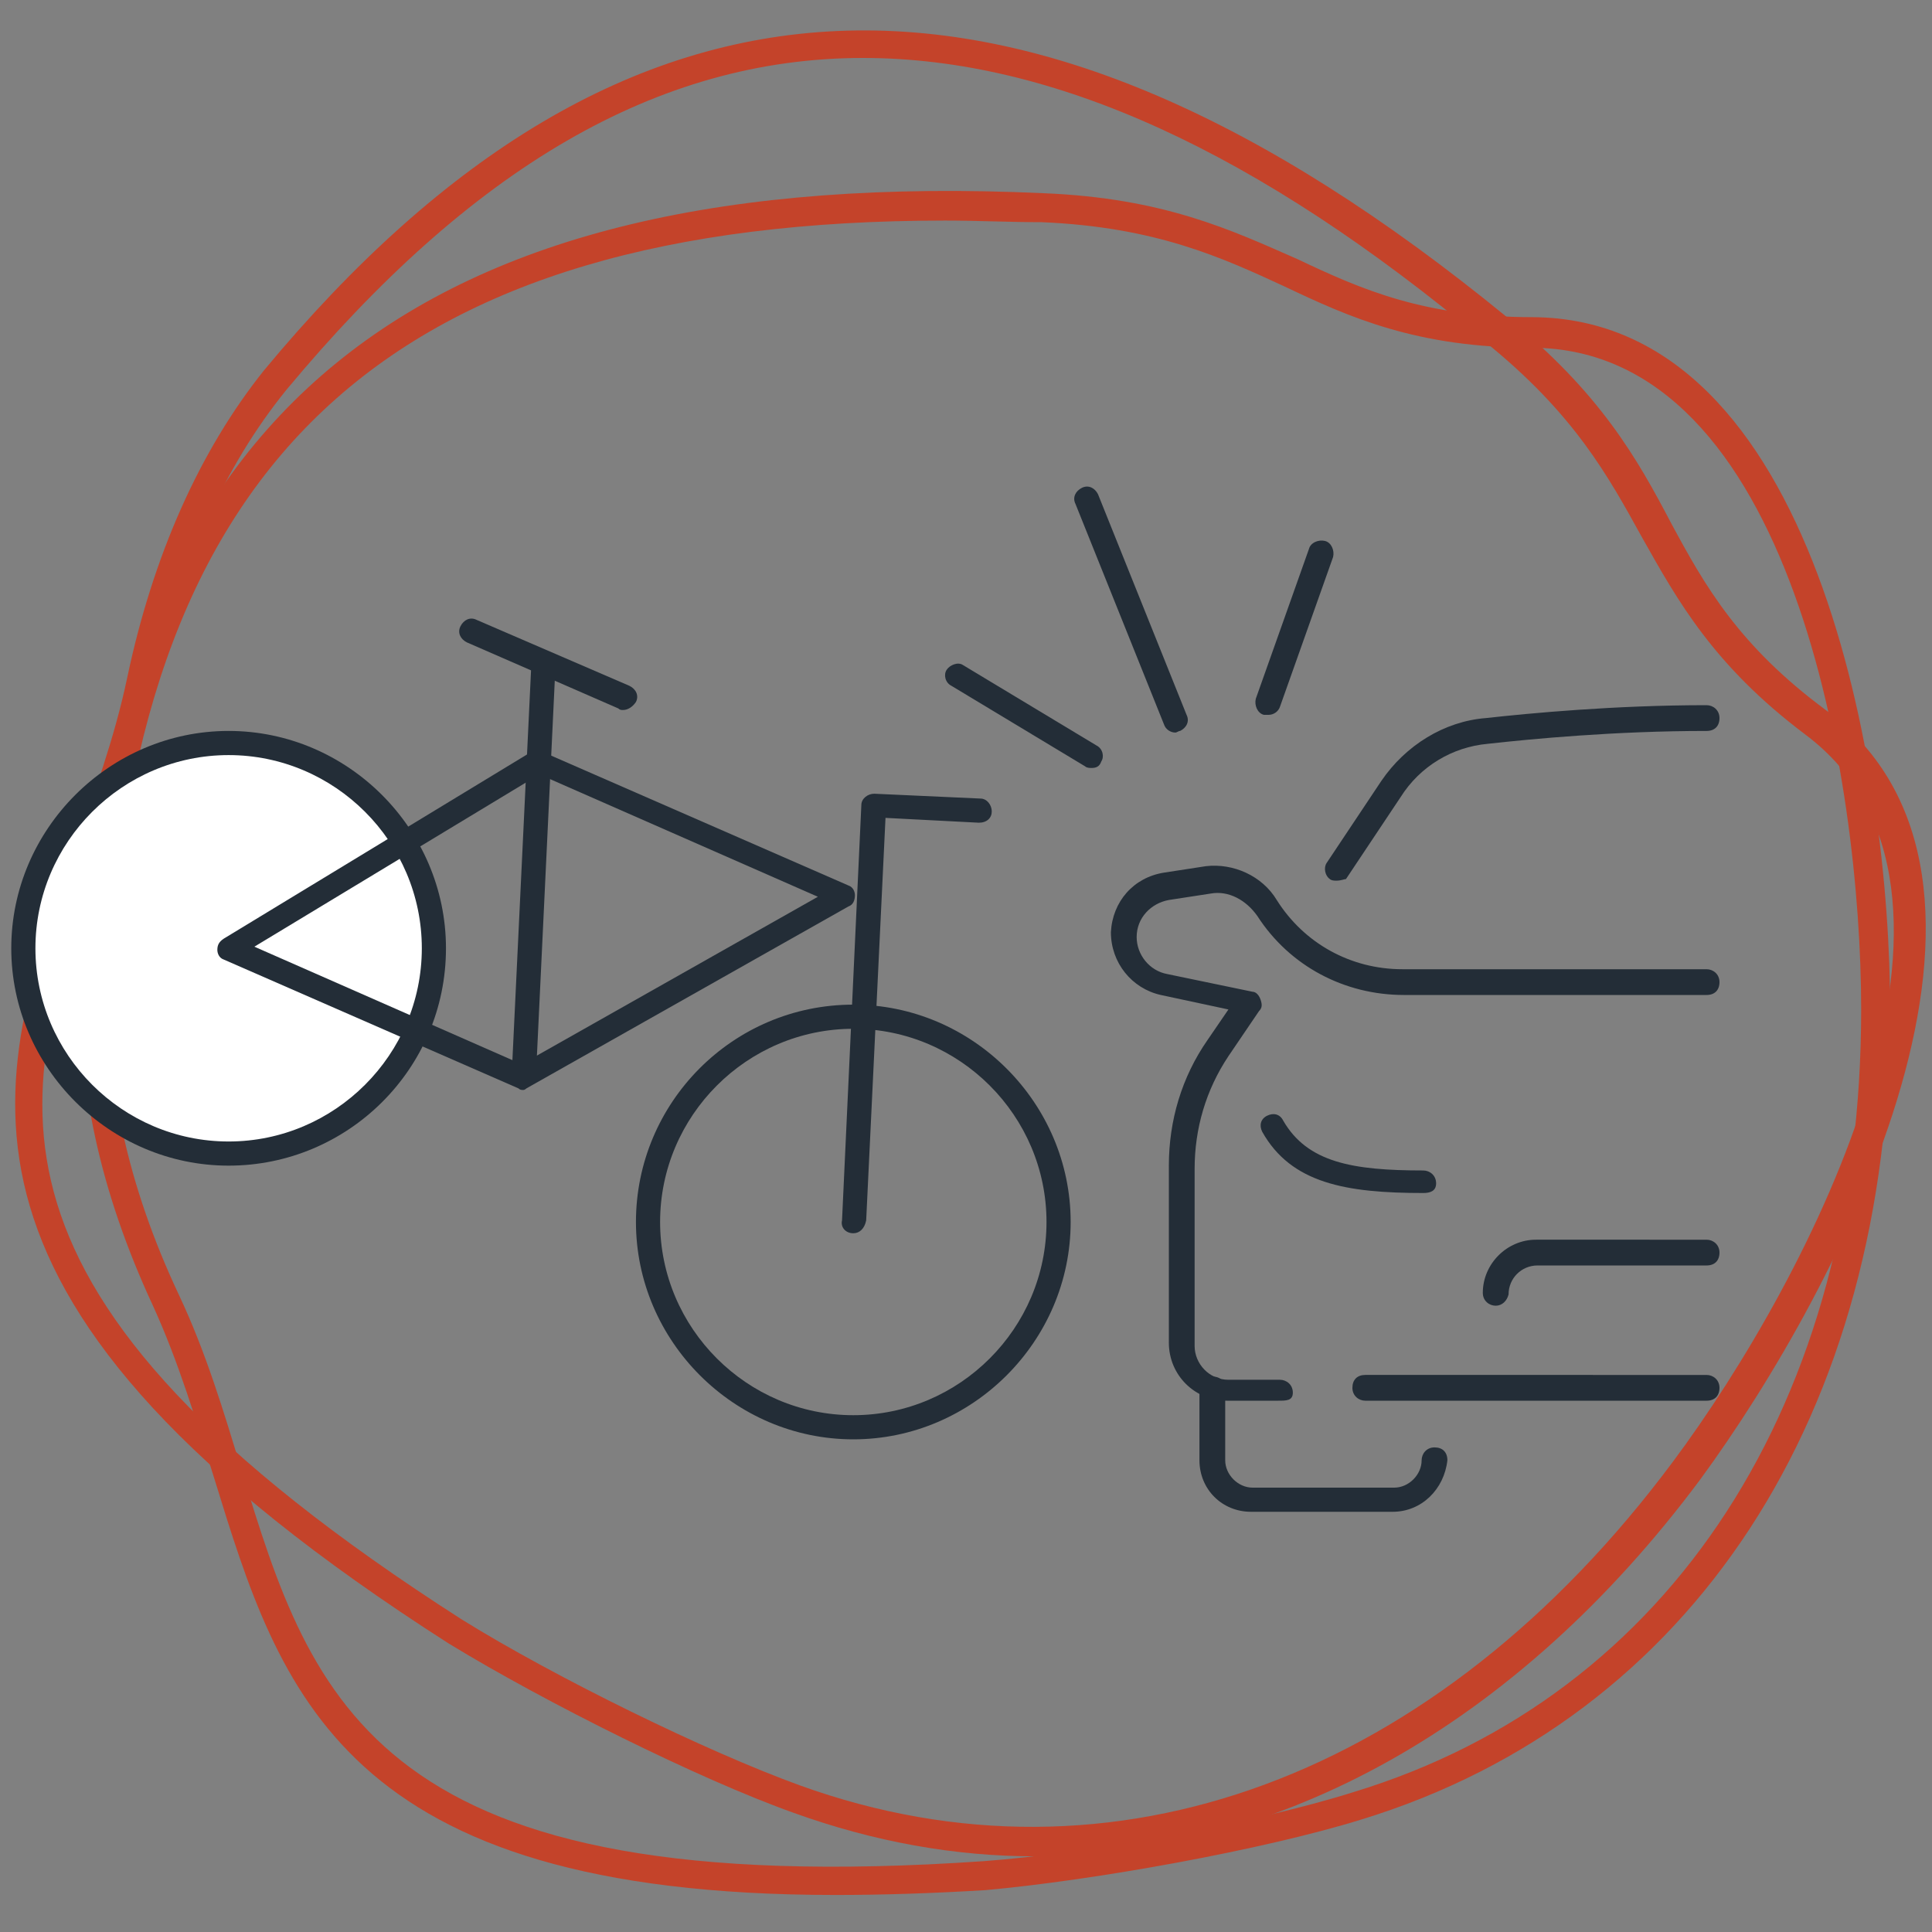 <?xml version="1.0" encoding="utf-8"?>
<!-- Generator: Adobe Illustrator 28.3.0, SVG Export Plug-In . SVG Version: 6.00 Build 0)  -->
<svg version="1.1" id="Ebene_2_00000023283605957663502080000004422361663050400396_"
	 xmlns="http://www.w3.org/2000/svg" xmlns:xlink="http://www.w3.org/1999/xlink" x="0px" y="0px" viewBox="0 0 120 120"
	 style="enable-background:new 0 0 120 120;" xml:space="preserve">
<rect x="0" y="0" width="120" height="120" fill="#808080" stroke="none"/>
<style type="text/css">
	.st0{fill:#C4432A;}
	.st1{fill:#232D37;}
	.st2{fill:#FFFFFF;}
</style>
<g>
	<g>
		<g>
			<g>
				<path class="st0" d="M64.3,115.3c-5,0-10-0.9-15-2.7c-5.9-2.1-15.5-6.9-21.4-10.5C-5.4,80.8-0.5,67.3,4.6,52.9
					c1.2-3.5,2.5-7,3.3-10.8C9.5,34.5,12.4,28,16.4,23C38.8-4,63.3-5.1,93.6,19.7c5.8,4.7,8.1,8.8,10.2,12.8
					c2.1,3.9,4.2,7.6,9.6,11.6c14.1,10.5,1,35.8-7.8,47.8l0,0C94.2,107.2,79.4,115.3,64.3,115.3z M53.6,3.6
					c-12.8,0-24.4,6.9-35.8,20.6c-3.9,4.8-6.6,10.9-8.2,18.3c-0.8,3.9-2.1,7.5-3.4,11c-5.1,14.3-9.5,26.6,22.5,47.1
					c5.8,3.6,15.2,8.2,21,10.3c19.4,7,39.6-0.5,54.2-20.1l0,0c8.5-11.4,21.1-35.6,8.2-45.2c-5.7-4.3-7.9-8.3-10.1-12.2
					c-2.1-3.8-4.2-7.7-9.8-12.2C78.1,9.4,65.4,3.6,53.6,3.6z M104.8,91.3L104.8,91.3L104.8,91.3z"/>
			</g>
		</g>
	</g>
</g>
<g>
	<g>
		<g>
			<g>
				<path class="st0" d="M51.9,117.7c-30.7,0-34.5-12.6-38.6-25.9c-1.1-3.5-2.2-7.2-3.8-10.7c-3.3-7.1-4.8-14-4.4-20.4
					c1.6-35,20.6-50.5,59.7-48.7c7.5,0.3,11.7,2.3,15.8,4.1c4,1.9,7.9,3.6,14.6,3.6c17.6,0.1,22.2,28.2,22.2,43
					c0,25.2-12.3,44-32.8,50.3c-6.1,1.9-16.7,3.8-23.4,4.4C57.9,117.6,54.8,117.7,51.9,117.7z M58.7,13.7
					c-34.3,0-50.3,14.7-51.9,47.2C6.5,67,7.9,73.6,11.1,80.4c1.7,3.6,2.8,7.3,3.9,10.9c4.4,14.4,8.3,26.9,46.1,24.3
					c6.7-0.5,17-2.4,23-4.3c19.7-6,31.5-24.2,31.5-48.6c0-14.2-4.3-41-20.4-41.1c-7.2,0-11.4-1.9-15.4-3.8c-3.9-1.8-8-3.7-15.1-4
					C62.7,13.8,60.7,13.7,58.7,13.7z"/>
			</g>
		</g>
	</g>
</g>
<g>
	<g>
		<path class="st1" d="M41.7,55.7"/>
	</g>
</g>
<g>
	<g>
		<circle class="st2" cx="14.2" cy="58.9" r="12.7"/>
		<path class="st1" d="M14.2,72.4c-7.4,0-13.5-6.1-13.5-13.5c0-7.4,6.1-13.5,13.5-13.5c7.4,0,13.5,6.1,13.5,13.5
			C27.7,66.4,21.6,72.4,14.2,72.4z M14.2,46.9c-6.6,0-12,5.4-12,12c0,6.6,5.4,12,12,12c6.6,0,12-5.4,12-12
			C26.2,52.3,20.8,46.9,14.2,46.9z"/>
	</g>
	<g>
		<path class="st1" d="M53,89.4c-7.4,0-13.5-6.1-13.5-13.5S45.5,62.4,53,62.4c7.4,0,13.5,6.1,13.5,13.5S60.4,89.4,53,89.4z M53,63.9
			c-6.6,0-12,5.4-12,12c0,6.6,5.4,12,12,12c6.6,0,12-5.4,12-12C65,69.3,59.6,63.9,53,63.9z"/>
	</g>
	<g>
		<path class="st1" d="M53,76.6C53,76.6,53,76.6,53,76.6c-0.5,0-0.8-0.4-0.7-0.8l1.2-25.8c0-0.4,0.4-0.7,0.8-0.7l6.6,0.3
			c0.4,0,0.7,0.4,0.7,0.8c0,0.4-0.3,0.7-0.8,0.7l-5.8-0.3l-1.2,25C53.7,76.3,53.4,76.6,53,76.6z"/>
	</g>
	<g>
		<path class="st1" d="M32.5,67.2C32.5,67.2,32.5,67.2,32.5,67.2c-0.5,0-0.8-0.4-0.7-0.8L33,41.3c0-0.4,0.4-0.7,0.8-0.7
			c0.4,0,0.7,0.4,0.7,0.8l-1.2,25.2C33.2,66.9,32.9,67.2,32.5,67.2z"/>
	</g>
	<g>
		<path class="st1" d="M32.5,67.7c-0.1,0-0.2,0-0.3-0.1l-18.3-8c-0.3-0.1-0.4-0.4-0.4-0.6c0-0.3,0.1-0.5,0.4-0.7L33,46.7
			c0.2-0.1,0.5-0.1,0.7,0l19,8.3c0.3,0.1,0.4,0.4,0.4,0.6c0,0.3-0.1,0.6-0.4,0.7l-20,11.3C32.7,67.6,32.6,67.7,32.5,67.7z
			 M15.8,58.8l16.6,7.3l18.4-10.4l-17.3-7.6L15.8,58.8z"/>
	</g>
	<g>
		<path class="st1" d="M38.7,44.1c-0.1,0-0.2,0-0.3-0.1L29,39.9c-0.4-0.2-0.6-0.6-0.4-1c0.2-0.4,0.6-0.6,1-0.4l9.5,4.1
			c0.4,0.2,0.6,0.6,0.4,1C39.3,43.9,39,44.1,38.7,44.1z"/>
	</g>
</g>
<g>
	<g>
		<g>
			<path class="st1" d="M86.5,93.9h-8.8c-1.8,0-3.2-1.4-3.2-3.2v-4.4c0-0.4,0.3-0.8,0.8-0.8s0.8,0.3,0.8,0.8v4.4
				c0,0.9,0.8,1.7,1.7,1.7h8.8c0.9,0,1.7-0.8,1.7-1.7c0-0.4,0.3-0.8,0.8-0.8s0.8,0.3,0.8,0.8C89.7,92.5,88.3,93.9,86.5,93.9z"/>
		</g>
		<g>
			<path class="st1" d="M83,54.7c-0.1,0-0.3,0-0.4-0.1c-0.3-0.2-0.4-0.7-0.2-1l3.4-5.1c1.5-2.2,3.9-3.7,6.5-3.9
				c2.7-0.3,8-0.8,13.7-0.8c0.4,0,0.8,0.3,0.8,0.8s-0.3,0.8-0.8,0.8c-5.7,0-10.9,0.5-13.6,0.8c-2.2,0.2-4.2,1.4-5.4,3.3l-3.4,5.1
				C83.5,54.6,83.3,54.7,83,54.7z"/>
		</g>
		<g>
			<path class="st1" d="M92.9,81.1c-0.4,0-0.8-0.3-0.8-0.8c0-1.8,1.5-3.3,3.3-3.3H106c0.4,0,0.8,0.3,0.8,0.8s-0.3,0.8-0.8,0.8H95.5
				c-1,0-1.8,0.8-1.8,1.8C93.6,80.8,93.3,81.1,92.9,81.1z"/>
		</g>
		<g>
			<path class="st1" d="M106,87H84.8c-0.4,0-0.8-0.3-0.8-0.8s0.3-0.8,0.8-0.8H106c0.4,0,0.8,0.3,0.8,0.8S106.5,87,106,87z"/>
		</g>
		<g>
			<path class="st1" d="M79.4,87h-3.2c-2,0-3.6-1.6-3.6-3.6v-11c0-2.8,0.8-5.5,2.4-7.8l1.3-1.9l-4.2-0.9c-1.8-0.4-3.1-2-3.1-3.9
				c0,0,0,0,0,0c0.1-1.9,1.4-3.4,3.3-3.7l2.6-0.4c1.7-0.2,3.5,0.6,4.4,2.1c1.7,2.7,4.6,4.3,7.8,4.3H106c0.4,0,0.8,0.3,0.8,0.8
				s-0.3,0.8-0.8,0.8H87.2c-3.7,0-7.1-1.8-9.1-4.9c-0.7-1-1.8-1.6-2.9-1.4l-2.6,0.4c-1.1,0.2-2,1.1-2,2.3c0,0,0,0,0,0
				c0,1.1,0.8,2.1,1.9,2.3l5.3,1.1c0.2,0,0.4,0.2,0.5,0.5s0.1,0.5-0.1,0.7l-1.9,2.8c-1.4,2.1-2.1,4.5-2.1,7v11
				c0,1.1,0.9,2.1,2.1,2.1h3.2c0.4,0,0.8,0.3,0.8,0.8S79.9,87,79.4,87z"/>
		</g>
		<g>
			<path class="st1" d="M88.4,74.1c-4.8,0-8.2-0.6-10-3.8c-0.2-0.4-0.1-0.8,0.3-1c0.4-0.2,0.8-0.1,1,0.3c1.5,2.6,4.3,3.1,8.7,3.1
				c0.4,0,0.8,0.3,0.8,0.8S88.8,74.1,88.4,74.1z"/>
		</g>
	</g>
	<g>
		<g>
			<path class="st1" d="M67.8,47.7c-0.1,0-0.3,0-0.4-0.1l-8.3-5c-0.4-0.2-0.5-0.7-0.3-1s0.7-0.5,1-0.3l8.3,5c0.4,0.2,0.5,0.7,0.3,1
				C68.3,47.6,68.1,47.7,67.8,47.7z"/>
		</g>
		<g>
			<path class="st1" d="M73,45.5c-0.3,0-0.6-0.2-0.7-0.5l-5.5-13.7c-0.2-0.4,0-0.8,0.4-1c0.4-0.2,0.8,0,1,0.4l5.5,13.7
				c0.2,0.4,0,0.8-0.4,1C73.2,45.4,73.1,45.5,73,45.5z"/>
		</g>
		<g>
			<path class="st1" d="M78.8,44.4c-0.1,0-0.2,0-0.3,0c-0.4-0.1-0.6-0.6-0.5-1l3.3-9.3c0.1-0.4,0.6-0.6,1-0.5c0.4,0.1,0.6,0.6,0.5,1
				l-3.3,9.3C79.4,44.2,79.1,44.4,78.8,44.4z"/>
		</g>
	</g>
</g>
</svg>
